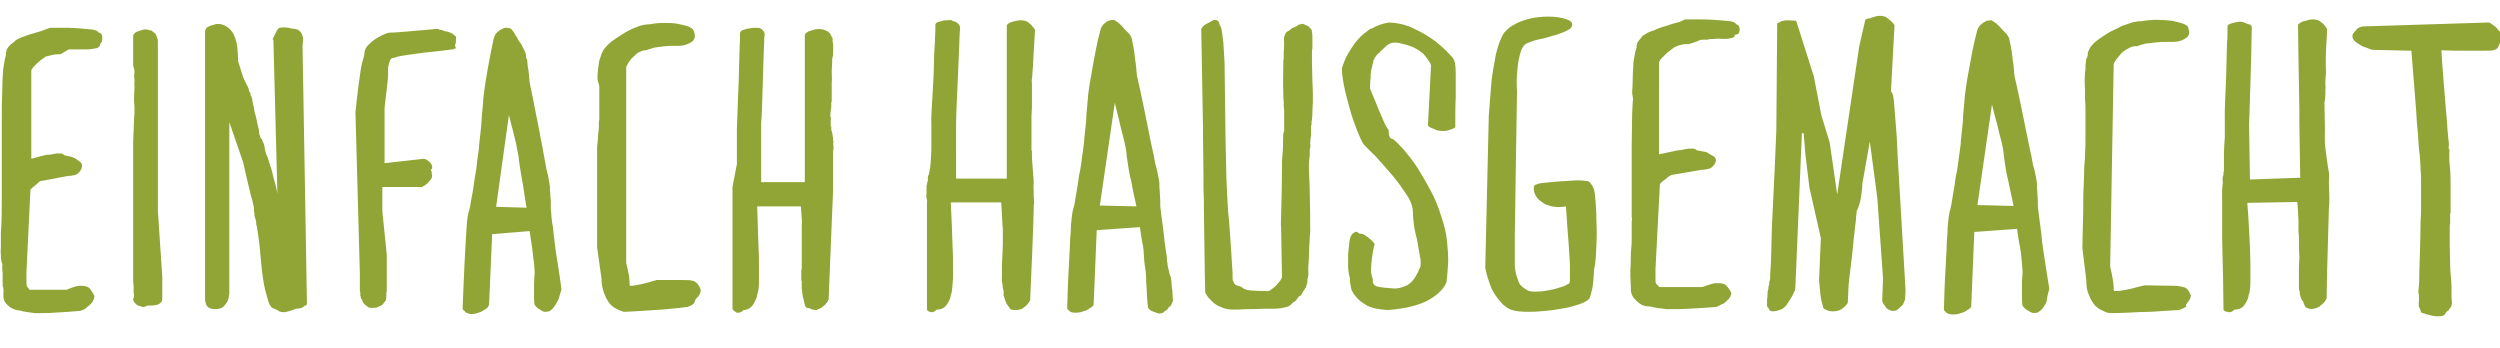 <?xml version="1.0" encoding="utf-8"?>
<!-- Generator: Adobe Illustrator 28.7.0, SVG Export Plug-In . SVG Version: 9.03 Build 54978)  -->
<!DOCTYPE svg PUBLIC "-//W3C//DTD SVG 1.1//EN" "http://www.w3.org/Graphics/SVG/1.1/DTD/svg11.dtd">
<svg version="1.1" id="Ebene_1" xmlns:x="http://ns.adobe.com/Extensibility/1.0/" xmlns:i="http://ns.adobe.com/AdobeIllustrator/10.0/" xmlns:graph="http://ns.adobe.com/Graphs/1.0/"
	 xmlns="http://www.w3.org/2000/svg" xmlns:xlink="http://www.w3.org/1999/xlink" x="0px" y="0px" width="566.9px" height="79px"
	 viewBox="0 0 566.9 79" style="enable-background:new 0 0 566.9 79;" xml:space="preserve">
<g>
	<g>
		<g>
			<path style="fill:#90A535;" d="M23,9.6c0.2-0.3,0.2-0.6,0.2-0.9s0-0.7-0.2-0.9c-0.2-0.3-0.3-0.4-0.6-0.4c-0.2-0.4-0.9-0.6-1.5-0.7
				c-1-0.1-2.1-0.2-3.3-0.3c-1.2-0.1-2.4-0.1-3.6-0.1h-2.4c-0.1,0-0.1,0-0.2,0C11,6.4,10.3,6.7,9.5,7L7.1,7.7
				C6.3,7.9,5.5,8.3,4.8,8.5C4.2,8.8,3.6,9,3.3,9.4C3,9.6,2.6,10,2.3,10.2c-0.3,0.3-0.6,0.7-0.8,1.1c-0.1,0.4-0.2,0.9-0.2,1.4
				c-0.2,0.6-0.4,1.7-0.6,3.2c-0.1,1.5-0.2,3.2-0.2,5c-0.1,2-0.1,4.1-0.1,6.4v1v1v1.4v4.7V45c0,2.5,0,5.2-0.2,7.7c0,0.6,0,1.1,0,1.7
				s0,1,0,1.5c0,0.7-0.1,1.2,0,1.9c0,0.4,0,0.9,0.1,1.2c0,0.3,0.1,0.6,0.2,0.8c0.1,0.3,0,0.8,0,1.1s0.1,0.7,0.1,1c0,0.7,0,1.3,0,2
				c0,0.3,0,0.6,0,0.9c0.1,0.3,0.2,0.6,0.2,0.9c0,1-0.2,2.1,0.4,2.9C1.5,69,2,69.5,2.5,69.8c0.6,0.3,1.2,0.6,2,0.6
				c0.8,0.3,1.9,0.4,3.4,0.6c0.6,0,1,0,1.5,0c1,0,2,0,3-0.1c1.8-0.1,3.6-0.2,5.7-0.4h0.1c0.6-0.2,1.1-0.4,1.5-0.8
				c0.4-0.3,0.8-0.7,1.1-1c0.3-0.4,0.6-1,0.6-1.5c0-0.1,0-0.1,0-0.1c-0.6-1.2-1.1-1.9-1.7-2.1s-1.1-0.2-1.7-0.2
				c-0.3,0-0.7,0.1-1,0.2s-0.6,0.2-0.9,0.3c-0.3,0.1-0.7,0.3-1,0.4H6.7c-0.4-0.6-0.6-0.7-0.6-0.8c0,0-0.1-0.2-0.1-0.9v-2.3L6.9,43
				c0.3-0.3,0.7-0.7,1-0.9c0.3-0.2,0.7-0.6,0.9-0.8S9.3,41,9.6,41l5.8-1.1c0.6,0,1.1-0.1,1.5-0.2c0.4-0.1,0.8-0.3,1.1-0.7
				c0.3-0.3,0.6-0.9,0.6-1.4c0-0.4-0.2-0.8-0.7-1.1c-0.3-0.2-0.8-0.6-1.1-0.7c-0.4-0.2-0.9-0.3-1.3-0.4c-0.4-0.1-0.7-0.1-0.9-0.2
				c-0.3-0.3-0.6-0.4-0.9-0.4c-0.2,0-0.6,0-0.9,0c-0.3,0.1-0.7,0.1-1.1,0.2c-0.3,0.1-0.8,0.1-1.2,0.1L7.1,36V15.9
				c0.2-0.3,0.4-0.7,0.7-0.9c0.2-0.3,0.6-0.6,0.9-0.9c0.3-0.3,0.8-0.7,1.2-0.9c0,0,0,0,0.1-0.1c0.2-0.2,0.6-0.4,0.9-0.4l1.2-0.3
				c0.6-0.1,1-0.1,1.5-0.1c0.1,0,0.1,0,0.1,0l1.9-1.1h3.9c0.6,0,1,0,1.4-0.1s0.8-0.1,1.1-0.2c0.3-0.1,0.6-0.4,0.7-0.7
				C22.7,9.9,22.8,9.8,23,9.6 M36.8,67.8v-5l-1-15c0-0.7,0-1.4,0-2.2V40v-7.6V24v-7.6v-5.5V9.4c0-0.4,0-0.4-0.2-0.9
				c-0.2-0.6-0.3-0.9-0.8-1.2c-0.2-0.1-0.3-0.4-0.6-0.4c-0.3-0.1-0.6-0.1-0.9-0.2s-0.8,0-1.1,0.1C32,6.9,31.6,7,31.3,7.1
				c-0.4,0.1-0.7,0.3-1,0.7c0,0.1-0.1,0.1-0.1,0.2v6.3c0,0.2,0,0.3,0,0.6c0.1,0.4,0.3,0.8,0.3,1.3c0,0.3-0.1,0.7-0.1,1.1
				c0.1,0.6,0.1,0.8,0.1,1.3c-0.1,0.4,0,0.9,0,1.3c-0.1,1-0.1,2-0.1,3.1c0,0.4,0.1,1,0.1,1.4c0,0.8,0,1.7-0.1,2.4c0,1-0.1,2-0.1,2.9
				s-0.1,1.7-0.1,2.2c0,0.6,0,1,0,1.1v3.2v7.6V53v7.9v2.2c0,0.2,0,0.6,0,0.8c0,0.3,0.1,0.6,0.1,0.9c0,0.4,0,0.8,0,1.1
				c0,0.1,0,0.2,0,0.4c0,0.2,0.1,0.4,0.1,0.8c0,0.3-0.1,0.4-0.2,0.7c-0.1,0.4,0.4,1,0.8,1.3c0.3,0.2,0.6,0.3,1,0.4
				c0.1,0,0.2,0.1,0.4,0.1c0.3,0,0.7-0.1,1-0.3c0.6,0,1.2,0,1.9-0.1C36.6,68.9,36.8,68.2,36.8,67.8 M69.6,68.7l-1-58.5
				c0.1-0.6,0.2-1.1,0.1-1.7c-0.1-0.4-0.2-0.9-0.6-1.3c-0.3-0.4-0.9-0.7-1.8-0.7c-1.5-0.4-2.2-0.3-2.9-0.2c-0.3,0.1-0.4,0.3-0.6,0.6
				l-1,2C62,9,62,9,62,9.2l0.9,34.7c-0.1-0.6-0.2-1-0.3-1.5c-0.3-1.2-0.7-2.4-0.9-3.5c-0.1-0.2-0.1-0.4-0.2-0.7c0-0.1,0-0.2-0.1-0.3
				l-0.1-0.1c0-0.1,0-0.1,0-0.2c0-0.1-0.1-0.2-0.1-0.3c-0.1-0.2-0.1-0.4-0.2-0.6c0-0.1-0.1-0.3-0.1-0.4c-0.1-0.2-0.1-0.3-0.2-0.6
				c-0.1-0.2-0.2-0.4-0.3-0.7c-0.1-0.2-0.1-0.3-0.2-0.6c-0.1-0.3-0.2-0.7-0.2-1.1c-0.1-0.3-0.1-0.7-0.3-0.9c0-0.1,0-0.2-0.1-0.2
				c0-0.1-0.1-0.1-0.1-0.2c0-0.1,0-0.1,0-0.2s-0.1-0.1-0.1-0.2C59,31.3,59,31.1,59,30.9c0-0.1-0.1-0.3-0.2-0.4
				c0-0.2-0.1-0.6-0.1-0.9c0-0.2,0-0.3-0.1-0.6c-0.1-0.2-0.1-0.6-0.2-0.8c-0.2-0.9-0.3-1.7-0.6-2.5c-0.1-0.4-0.2-0.9-0.2-1.2
				c-0.1-0.4-0.2-0.8-0.3-1.2c0-0.2-0.1-0.4-0.1-0.7c0-0.1,0-0.2-0.1-0.4c0-0.1,0-0.2-0.1-0.3c0-0.1,0-0.1-0.1-0.2s-0.1-0.2-0.1-0.3
				v-0.1v-0.1c0-0.1,0-0.1-0.1-0.2s-0.2-0.2-0.2-0.4c0-0.1-0.1-0.1-0.1-0.2s0-0.1,0-0.2s0-0.2-0.1-0.3c-0.4-0.8-0.9-1.7-1.2-2.5
				L54,13.9c0-1.1-0.1-2.2-0.2-3.2c-0.1-0.9-0.3-1.7-0.6-2.4c-0.3-0.9-0.8-1.4-1.2-1.8c-0.3-0.3-0.8-0.6-1.2-0.8
				c-0.8-0.3-1.5-0.4-2.3-0.1c-0.3,0.1-0.7,0.2-1,0.3c-0.3,0.2-0.6,0.3-0.8,0.6c-0.1,0.3-0.2,0.4-0.2,0.6v60.7
				c0,0.4,0.1,0.9,0.2,1.1c0.1,0.3,0.3,0.7,0.7,0.9s0.8,0.3,1.4,0.3c0.9,0,1.4-0.2,1.9-0.6c0.3-0.3,0.7-0.8,0.9-1.2
				c0.2-0.4,0.3-1,0.4-1.7V27.7l3.2,9.3c0.1,0.7,0.3,1.2,0.4,1.9c0.3,1.4,0.7,2.8,1,4.2c0.2,0.8,0.3,1.5,0.6,2.2
				c0.1,0.3,0.1,0.7,0.2,1c0.1,0.3,0.2,0.7,0.2,1c0,0.2,0,0.4,0,0.7c0,0.1,0.1,0.2,0.1,0.4c0,0.1,0,0.2,0,0.3c0,0.4,0.2,0.8,0.3,1.2
				c0.1,0.2,0.1,0.6,0.1,0.8c0,0.3,0.1,0.6,0.2,0.8c0,0.2,0,0.6,0.1,0.8c0.1,0.4,0.1,1,0.2,1.4c0.1,0.6,0.1,1,0.2,1.5
				c0.1,0.7,0.1,1.3,0.2,2v0.1c0.2,2.3,0.4,4.4,0.7,6.2c0.2,1.5,0.6,3,1,4.3c0.2,0.9,0.7,2.1,1.5,2.2c0.4,0.2,0.9,0.4,1.1,0.6
				c0.3,0.1,0.7,0.2,1,0.2c0.3,0,0.7-0.1,1.1-0.2s1-0.3,1.8-0.6c0.9,0,1.5-0.2,1.9-0.7C69.5,69.4,69.6,69,69.6,68.7 M103.3,9.9
				c0.1-0.3,0.1-0.7,0.1-1V8.6c0-0.1,0-0.2,0-0.3C103.3,8.2,103.1,8,103,8c-0.1-0.1-0.3-0.3-0.4-0.4c-0.1,0-0.2,0-0.3-0.1
				c-0.2-0.1-0.4-0.2-0.7-0.3c-0.2,0-0.4-0.1-0.7-0.1c-0.1-0.1-0.3-0.1-0.4-0.2c-0.1,0-0.2,0-0.3-0.1c-0.2,0-0.4-0.1-0.7-0.1
				c0.1,0,0-0.1,0-0.1h-0.1c-0.3-0.1-0.6,0-0.9,0s-0.7,0.1-1,0.1C96.4,6.8,95.3,6.9,94,7c-1.2,0.1-2.4,0.2-3.5,0.3
				c-1.5,0.1-2,0.1-2,0.1c-0.3,0-0.8,0.1-1.4,0.4c-0.7,0.2-1.3,0.7-1.9,1c-0.7,0.4-1.2,1-1.8,1.5c-0.6,0.7-0.8,1.3-0.8,2.2
				c-0.2,0.8-0.6,1.9-0.8,3.3c-0.2,1.4-0.4,2.9-0.6,4.3c-0.2,1.7-0.4,3.4-0.6,5.4l1,36.5v3.3c0,0.2,0,0.4,0,0.7
				c0,0.1,0.1,0.2,0.1,0.3s0,0.2,0,0.4v0.1c0,0.1,0,0.2,0,0.2c0,0.1,0.1,0.2,0.1,0.3c0,0.1,0,0.2,0.1,0.4c0.1,0.1,0.1,0.2,0.2,0.3
				c0.1,0.1,0.1,0.3,0.1,0.4c0.1,0.1,0.2,0.2,0.2,0.3c0.1,0.1,0.2,0.3,0.3,0.3c0,0.1,0,0,0.1,0.1c0,0,0,0.1,0.1,0.1
				c0.1,0.1,0.1,0.1,0.2,0.1c0.1,0.1,0.2,0.2,0.3,0.3c0,0,0,0.1,0.1,0.1c0,0,0.1,0,0.2,0s0.1,0.1,0.2,0.1c0.2,0,0.4,0,0.7,0
				c0.4,0,0.8,0,1.1-0.2c0.2-0.1,0.4-0.2,0.7-0.3c0.1-0.1,0.3-0.2,0.4-0.3c0,0,0.1,0,0.1-0.1s0.1-0.1,0.1-0.2
				c0.1-0.2,0.2-0.2,0.3-0.3c0.1-0.1,0.2-0.3,0.2-0.4c0.1-0.3,0.1-0.6,0.1-0.9c0-0.2,0-0.4,0-0.7c0-0.1,0.1-0.3,0.1-0.4
				c0-0.2,0-0.4,0-0.8v-1.9c0-1.3,0-2.5,0-3.9c0-0.6,0-1.1,0-1.7l-1-9.7v-5.6h8.9h0.1c0.4-0.2,1-0.6,1.3-0.9c0.3-0.3,0.6-0.7,0.8-1
				c0.1-0.2,0.2-0.4,0.2-0.7c0-0.1-0.1-0.2-0.1-0.3s0-0.3,0-0.4c0-0.2-0.2-0.4-0.2-0.7c0.3,0,0.3-0.2,0.3-0.6
				c-0.1-0.8-0.9-1.4-1.5-1.7c-0.1,0-0.3-0.1-0.4-0.1l-8.9,1V24.5c0.1-1.3,0.3-2.4,0.4-3.5c0.1-1,0.2-1.9,0.3-2.6
				C88,17.5,88,17,88,16.7s0-0.6,0-1s0.1-0.9,0.2-1.3c0.1-0.3,0.2-0.7,0.4-1c0.2-0.2,0.4-0.3,0.9-0.3c0.1,0,0.2,0,0.2-0.1
				c0,0,0.1-0.1,0.7-0.2c0.4-0.1,1-0.2,1.7-0.3s1.3-0.2,2.1-0.3c0.8-0.1,1.5-0.2,2.3-0.3c1.9-0.2,3.9-0.4,6.1-0.7
				c0.2,0,0.4-0.1,0.8-0.3C103.1,10.4,103.2,10.1,103.3,9.9 M119.4,47.1l-6.9-0.2l2.9-20.8c0.3,1.2,0.6,2.4,0.9,3.5
				c0.3,1.3,0.7,2.6,0.9,3.9c0.3,1.5,0.4,2,0.4,2.1s0,0.4,0.3,2.3c0.2,1.2,0.4,2.6,0.7,4.1C118.8,43.5,119.1,45.2,119.4,47.1
				 M127.3,65.7c0-0.1,0-0.1,0-0.2c-0.4-3.2-0.9-6.1-1.3-8.7c-0.1-1.1-0.3-2.2-0.4-3.3s-0.2-2.1-0.4-3c-0.1-0.9-0.2-1.7-0.2-2.2
				c-0.1-0.6-0.1-1-0.1-1.1c0-0.2,0-0.6,0-1.1c0-0.6,0-1-0.1-1.5c0-0.6,0-1-0.1-1.4c0-0.4,0-0.7,0-0.9c0,0,0-0.1-0.2-1.2
				c-0.1-0.8-0.3-1.7-0.6-2.8l-0.7-3.8c-0.2-1.4-0.6-2.9-0.8-4.3c-0.7-3.4-1.4-7.3-2.3-11.5c-0.1-1.3-0.2-2.5-0.4-3.5
				c0-0.3-0.1-0.6-0.1-0.9c0-0.2,0-0.6-0.1-0.9c-0.1-0.2-0.2-0.2-0.2-0.4c0-0.3,0-0.6-0.1-0.8c0-0.2-0.1-0.3-0.2-0.6
				s-0.2-0.3-0.3-0.6c-0.1-0.2-0.2-0.3-0.3-0.6c0-0.1-0.1-0.1-0.1-0.2c0-0.1-0.1-0.1-0.1-0.2c-0.3-0.4-0.7-0.9-0.9-1.4
				c0-0.1,0-0.2-0.1-0.2l-0.1-0.1L117,8.2c-0.1-0.1-0.1-0.3-0.2-0.4c-0.2-0.4-0.4-0.7-0.7-1c-0.1-0.2-0.3-0.4-0.6-0.4
				c-0.3-0.1-0.6-0.1-0.9-0.1s-0.6,0.2-0.8,0.3c-0.3,0.1-0.6,0.3-0.9,0.6c-0.3,0.2-0.6,0.6-0.7,0.9c-0.2,0.3-0.4,1.2-0.7,2.8
				c-0.3,1.4-0.6,3.1-0.9,4.7c-0.3,1.8-0.6,3.4-0.8,5s-0.3,2.6-0.3,3.2l-0.2,2.1c-0.1,0.9-0.1,1.8-0.2,2.8s-0.2,1.9-0.3,2.8
				c-0.1,0.9-0.2,1.7-0.2,2.2c-0.1,0.6-0.2,1.4-0.4,2.8c-0.1,1.3-0.3,2.6-0.6,4.2c-0.2,1.5-0.4,3-0.7,4.3c-0.2,1.4-0.4,2.5-0.7,3.3
				c-0.1,0.4-0.2,1.1-0.3,2c-0.1,0.8-0.1,1.8-0.2,2.9s-0.1,2.3-0.2,3.5s-0.1,2.5-0.2,3.8c-0.1,2.9-0.3,6.1-0.4,9.5
				c0,0.1,0,0.2,0.1,0.2c0.2,0.2,0.4,0.4,0.7,0.7c0.2,0.1,0.6,0.2,0.9,0.3c0.1,0,0.2,0,0.4,0c0.3,0,0.6,0,0.9-0.1
				c0.4-0.1,0.9-0.3,1.2-0.4c0.3-0.2,0.7-0.4,1-0.6s0.6-0.4,0.7-0.8c0-0.1,0.1-0.1,0.1-0.2l0.7-16l8.5-0.7c0.2,1.4,0.4,2.8,0.6,4
				c0.1,1.1,0.3,2.3,0.4,3.4c0.1,1.1,0.2,2,0.1,2.6c0,0.7-0.1,1.3-0.1,2.1v2.2c0,0.8,0,1.7,0.1,2.4V69c0.2,0.4,0.6,0.8,0.9,1
				s0.7,0.4,1,0.6c0.4,0.2,0.9,0.1,1.4,0c0.4-0.2,0.9-0.6,1.2-1.1c0.3-0.4,0.6-1,0.9-1.5C126.8,67.2,127.1,66.5,127.3,65.7
				 M158.3,67.3c0.3-0.4,0.6-1,0.6-1.5v-0.1c-0.4-1.1-1-1.8-1.7-2c-0.6-0.2-1.4-0.2-2.4-0.2H149h-0.1c-1.3,0.4-2.4,0.7-3.3,0.9
				s-1.5,0.3-2.2,0.4c-0.1,0-0.2,0-0.3,0c-0.2,0-0.3,0-0.3,0c0-0.6-0.1-1.1-0.1-1.7c0-0.6-0.2-1.1-0.3-1.7c-0.1-0.6-0.3-1.2-0.4-1.8
				V15.2c0.3-0.7,0.7-1.3,1.2-1.9c0.4-0.4,0.9-0.9,1.4-1.3c0.6-0.3,1.1-0.6,1.8-0.6h0.1c0.4-0.2,1.1-0.3,1.8-0.6
				c0.8-0.1,1.5-0.2,2.3-0.3s1.4-0.1,2.1-0.1h1.2c1,0,2-0.3,2.8-0.8c0.7-0.4,1.2-1.2,0.6-2.6c-0.1-0.4-0.7-0.8-1.2-1
				c-0.7-0.2-1.4-0.4-2.4-0.6c-1.1-0.2-2.1-0.2-3.2-0.2c-1.1,0-2.2,0.1-3.1,0.3c-1,0-2.1,0.2-3.2,0.7c-1.1,0.4-2.2,1-3.3,1.7
				s-2,1.3-2.8,2c-0.8,0.8-1.3,1.4-1.5,1.9c-0.3,0.6-0.4,1.2-0.7,1.9c-0.1,0.7-0.2,1.4-0.3,2c0,0.4-0.1,1-0.1,1.4c0,0.2,0,0.4,0,0.7
				s0,0.3,0.1,0.6v0.1c0.1,0.2,0.1,0.3,0.2,0.6c0,0.2,0.1,0.3,0.1,0.6s0,0.4,0,0.7v2.1v2.9c0,0.4,0,0.8,0,1.1c0,0.2,0,0.4,0,0.6
				s-0.1,0.3-0.1,0.6s0,0.6,0,0.8c0,0.4,0,1-0.1,1.4c0,0.4-0.1,0.8-0.1,1.2c0,0.9-0.2,1.7-0.2,2.5c0,0.4,0,0.9,0,1.3v3.3
				c0,1.3,0,2.5,0,3.9c0,1.3,0,2.6,0,4c0,1.2,0,2.5,0,3.8v3.2c0,0.8,0,1.4,0,2.2v0.8l1,7.1c0,1.2,0.2,2.3,0.6,3.3
				c0.3,0.9,0.8,1.8,1.4,2.5c0.7,0.8,1.8,1.3,3,1.7c0,0,0,0,0.1,0c1,0,2.2-0.1,3.9-0.2c1.5-0.1,3.2-0.2,4.7-0.3
				c1.8-0.2,3.8-0.3,5.7-0.6h0.1c0.6-0.2,1-0.4,1.5-0.8C157.6,67.9,157.9,67.6,158.3,67.3 M189,32.2c0-0.2-0.1-0.4-0.1-0.7
				c0-0.1,0-0.2,0-0.3c0-0.1-0.1-0.2-0.1-0.3s0-0.3,0-0.4s-0.1-0.1-0.1-0.2s0-0.1,0-0.2s0-0.2-0.1-0.3c0-0.1-0.1-0.3-0.1-0.4
				s0-0.2,0-0.3s0-0.2,0-0.3s-0.1-0.1-0.1-0.1v-0.1c0-0.1,0-0.1,0-0.2c-0.1-0.4,0-1,0-1.4c0-0.1,0-0.3,0-0.4s-0.1-0.1-0.1-0.2
				c0-0.4,0-1,0.1-1.5c0.1-0.3,0.1-0.7,0.1-1v-0.4c0-0.1,0-0.2,0-0.3s0.1-0.1,0.1-0.2c0-0.2,0-0.4,0-0.6c0-0.4,0-1,0-1.4
				c0-0.6,0-1,0-1.5c0-0.2,0-0.4,0-0.8c0.1-0.9,0-1.7,0-2.5c0-0.7,0.1-1.4,0.1-2.1c0-0.4,0-0.9,0.1-1.2c0-0.1,0.1-0.1,0.1-0.2
				c0-0.1,0-0.1,0-0.2c0-0.1,0-0.2,0-0.3c0-0.8,0.1-1.5,0-2.4c0-0.1-0.1-0.2-0.1-0.3V8.7c0-0.1,0-0.1-0.1-0.2s-0.2-0.3-0.2-0.4
				c0-0.1-0.1-0.1-0.1-0.1c-0.1-0.1-0.1-0.2-0.1-0.3c-0.1-0.2-0.3-0.3-0.4-0.4c-0.2-0.2-0.4-0.3-0.7-0.4c-0.8-0.4-2-0.4-2.8-0.1
				c-0.3,0.1-0.7,0.2-1,0.3c-0.3,0.2-0.6,0.3-0.8,0.6c-0.1,0.1-0.1,0.2-0.1,0.3v33.3h-9.9V29.2c0-0.2,0-0.4,0-0.7
				c0-0.6,0-1.2,0.1-1.8c0-0.9,0.1-1.8,0.1-2.5c0-1,0.1-2.1,0.1-3.1c0-1.1,0.1-2.2,0.1-3.3c0-1.1,0.1-2.2,0.1-3.3c0-1,0.1-2,0.1-3
				c0-0.8,0.1-1.5,0.1-2.3c0-0.4,0-0.9,0.1-1.3c0-0.1,0-0.1,0-0.2c0-0.4-0.3-0.7-0.6-1c-0.2-0.2-0.6-0.4-0.9-0.4c-0.3,0-0.7,0-1,0
				c-0.4,0-1,0.2-1.4,0.2c-0.3,0.1-0.7,0.2-1,0.3c-0.4,0.1-0.7,0.4-0.7,0.9c0,0.1,0,0.6,0,1.2s-0.1,1.5-0.1,2.5s-0.1,2.2-0.1,3.4
				l-0.1,3.9c-0.1,3.1-0.3,6.5-0.4,10.4v8.1l-1,5.2V70c0,0.1,0,0.1,0.1,0.2c0.2,0.3,0.4,0.4,0.7,0.6s0.3,0.1,0.6,0.1
				s0.8-0.2,1.1-0.6c1,0,1.8-0.6,2.3-1.4c0.4-0.8,0.8-1.5,0.8-2.1c0.1-0.2,0.2-0.6,0.3-1.2c0.1-0.7,0.1-1.5,0.1-2.5s0-2.1,0-3.3
				s0-2.4-0.1-3.6c-0.1-2.8-0.2-6-0.3-9.4h9.9c0,0,0.1,1.3,0.1,1.4c0,0.4,0.1,1,0.1,1.4c0.1,0.6,0,1.1,0,1.7c0,0.4,0,0.9,0,1.4v1.7
				c0,0.6,0,1,0,1.4c0,1.2,0,2.5,0,3.8c0,0.3,0,0.8,0,1.1c0,0.1,0,0.2,0,0.3s-0.1,0.2-0.1,0.3c0,0.4,0,0.8,0,1.2v0.7
				c0,0.1,0,0.2,0,0.3v0.1l0.1,0.1c0,0.2,0,0.3,0,0.6s0,0.3,0,0.4v0.7c0,0.2,0.1,0.4,0.1,0.7c0,0.2,0,0.4,0.1,0.7c0,0.1,0,0.2,0,0.3
				c0,0.1,0,0.2,0.1,0.3c0.1,0.4,0.2,0.9,0.3,1.3c0,0.2,0.1,0.4,0.2,0.7s0.2,0.3,0.4,0.4s0.3,0.1,0.6,0.1c0.1,0,0.2,0.1,0.3,0.2
				c0.1,0,0.2,0,0.3,0.1c0.1,0,0.2,0,0.3,0s0.1,0,0.2,0.1c0.1,0,0.3,0,0.4,0s0.2,0,0.2-0.1c0.2-0.1,0.4-0.2,0.8-0.3
				c0.3-0.2,0.7-0.6,1-0.8c0.3-0.3,0.6-0.7,0.8-1.2v-0.1l1-24.6v-2.6v-2.8c0-1,0-2,0-2.9c0-0.3,0-0.8,0.1-1.1c0-0.1,0-0.3,0-0.6
				c0-0.2,0-0.4-0.1-0.6C189,32.5,189,32.4,189,32.2"/>
		</g>
	</g>
</g>
<g>
	<g>
		<g>
			<path style="fill:#90A535;" d="M234.3,13.7c0.1-2.3,0.3-4.6,0.4-6.9l0,0c-0.2-0.4-0.6-0.8-0.8-1.1c-0.3-0.3-0.7-0.6-1-0.8
				c-0.4-0.2-0.9-0.3-1.4-0.3c-0.6,0-1,0.1-1.4,0.2s-0.8,0.2-1,0.3c-0.3,0.2-0.6,0.3-0.8,0.6c0,0,0,0,0,0.1v34.7h-11.5V27.9l0,0
				c0-1.1,0.1-2.3,0.1-3.4c0.1-2.2,0.2-4.5,0.3-6.7c0.1-2.3,0.2-4.7,0.3-7.1c0-0.9,0.1-1.9,0.1-2.8c0-0.7,0.3-2-0.2-2.4
				c-0.2-0.2-0.4-0.4-0.8-0.6c-0.1-0.1-0.3,0-0.4-0.1c-0.2,0-0.2-0.1-0.4-0.2c-0.3-0.1-0.8,0-1.1,0s-0.7,0-0.9,0.1
				c-0.4,0.1-0.8,0.2-1.1,0.3c-0.4,0.1-0.6,0.4-0.6,0.7c0,0.1,0,0.4,0,1.2S212,8.4,212,9.5c-0.1,1.1-0.1,2.2-0.2,3.5v0.8
				c0,1.1-0.1,2.2-0.1,3.3c-0.1,1.9-0.2,3.8-0.3,5.5c-0.1,1.9-0.3,4-0.2,5.8c0,0.2,0,0.4,0,0.7c0,0.6,0,1,0,1.5v1.5
				c0,0.7,0,1.3,0,1.9c-0.1,1.4-0.1,2.9-0.3,4.2c0,0.1-0.1,0.2-0.1,0.4c0,0.1,0,0.2,0,0.2c0,0.1-0.1,0.1-0.1,0.2
				c0,0.2,0,0.4-0.1,0.6c-0.1,0.2-0.2,0.4-0.2,0.8c0,0.1,0,0.3,0,0.4s0,0.2,0,0.3s-0.1,0-0.1,0.1c-0.1,0.1,0,0.3-0.1,0.6
				c0,0.1-0.1,0.2-0.1,0.3c0,0.6,0,1.1,0,1.7c0,0.3-0.1,0.8,0,1.1c0.1,0.4,0.2,0.7,0.1,1.1c0,0.3,0,0.6,0,0.9V49v4.2v8.6v6.6v1.8
				c0,0,0,0,0,0.1c0.2,0.2,0.4,0.4,0.7,0.4c0.1,0.1,0.3,0.1,0.4,0.1c0.3,0,0.7-0.2,1.1-0.6c1.1,0,1.9-0.4,2.4-1.3
				c0.6-0.9,0.8-1.5,0.8-2.1c0.1-0.1,0.2-0.3,0.3-1.2c0.1-0.7,0.1-1.5,0.2-2.5c0-1,0-2.2,0-3.4s0-2.5-0.1-3.8
				c-0.1-3.1-0.2-6.5-0.4-10H227c0.1,0,0.3,5.5,0.4,6.1c0,0.3,0,0.7,0,1v2.5c0,0.9-0.1,1.5-0.1,2.4c0,0.8-0.1,1.4-0.1,2.2v2.2
				c0,0.7-0.1,1.4,0.1,2.1c0.1,0.2,0,0.6,0.1,0.8c0,0.3,0.2,0.7,0.2,1c0,0.2-0.1,0.6,0,0.8c0.1,0.3,0.2,0.7,0.3,1
				c0.2,0.6,0.4,1,0.8,1.5c0.1,0.2,0.3,0.4,0.4,0.6c0.3,0.2,0.9,0.2,1.3,0.2c0.4,0,1-0.1,1.4-0.3c0.3-0.2,0.8-0.6,1-0.8
				c0.3-0.3,0.6-0.7,0.8-1.1l0,0c0-0.9,0.1-1.8,0.1-2.6c0.1-2.2,0.2-4.5,0.3-6.7c0.1-2.6,0.2-5.3,0.3-7.9c0-1.2,0.1-2.3,0.1-3.5
				c0-0.4,0-1,0.1-1.4c0-0.7-0.1-1.2-0.1-1.8c0-0.3,0-0.8,0-1.1c-0.1-0.6,0-1.2,0-1.9c-0.1-1.3-0.2-2.6-0.3-4
				c-0.1-0.9-0.1-1.7-0.1-2.5c0-0.1,0-0.3,0-0.4c0-0.1-0.1-0.1-0.1-0.2c0-0.1,0-0.3,0-0.4c0-0.6,0-1.1,0-1.7c0-2,0-3.9,0-5.7
				c0-0.7,0.1-1.3,0.1-1.9c0-0.7,0-1.2,0-1.9v-2.2V19c0-0.4-0.1-0.8,0-1.1c0.1-0.4,0.1-0.9,0.1-1.2
				C234.2,15.4,234.3,14.6,234.3,13.7 M257.7,46.8l-8.3-0.2l3.4-23.3c0.4,1.9,0.9,3.5,1.2,5c0.3,1.3,0.7,2.6,1,4
				c0.3,1.2,0.4,2,0.4,2.2s0.1,1,0.3,2.3s0.4,2.8,0.8,4.2C256.8,42.7,257.2,44.7,257.7,46.8 M265.9,66.9c0-0.7-0.1-1.3-0.2-2
				c0-0.7-0.1-1.3-0.2-2c-0.1-0.3-0.2-0.4-0.3-0.8c0-0.2-0.1-0.3-0.1-0.6c0-0.1-0.1-0.1-0.1-0.2c0-0.1,0-0.2,0-0.2
				c-0.1-0.3-0.2-0.6-0.2-0.8c-0.1-0.2,0-0.6-0.1-0.8s-0.1-1-0.1-1.2c-0.1-0.7-0.2-1.2-0.3-1.9c-0.2-1.2-0.3-2.3-0.4-3.4
				c-0.1-1.1-0.3-2.1-0.4-3.1c-0.1-0.9-0.2-1.7-0.3-2.3c-0.1-0.8-0.1-1-0.1-1.1c0-0.2,0-0.6,0-1.1c0-0.6-0.1-1.1-0.1-1.7
				c0-0.6-0.1-1.1-0.1-1.4c0-0.6,0-0.8,0-0.9c0,0,0-0.1-0.2-1.2c-0.2-0.8-0.3-1.8-0.7-2.9c-0.2-1.2-0.4-2.4-0.8-4
				c-0.3-1.3-0.6-2.9-0.9-4.4c-0.7-3.5-1.5-7.5-2.5-11.8c-0.1-1.3-0.2-2.5-0.4-3.6c-0.1-1-0.2-2-0.4-2.9s-0.3-1.7-0.4-2
				c-0.2-0.4-0.4-0.9-0.9-1.3s-0.9-0.9-1.3-1.4c-0.6-0.6-1.1-1-1.8-1.4c0,0,0,0-0.1,0c-0.4,0-0.8,0.1-1.1,0.2s-0.6,0.3-0.9,0.6
				c-0.3,0.2-0.6,0.6-0.7,0.8c-0.2,0.3-0.4,1.3-0.8,2.8c-0.3,1.5-0.7,3.2-1,5s-0.6,3.4-0.9,5.1c-0.2,1.5-0.4,2.6-0.4,3.3
				c-0.1,0.6-0.1,1.3-0.2,2.2c-0.1,0.9-0.2,1.9-0.2,2.9c-0.1,1-0.2,2-0.3,2.9s-0.2,1.7-0.2,2.2c-0.1,0.6-0.2,1.5-0.4,2.9
				c-0.2,1.3-0.3,2.8-0.7,4.3c-0.2,1.4-0.4,3-0.7,4.5c-0.2,1.4-0.4,2.6-0.7,3.4c-0.1,0.4-0.2,1.1-0.3,2s-0.2,1.9-0.2,3
				c-0.1,1.1-0.2,2.4-0.2,3.6c-0.1,1.3-0.1,2.6-0.2,3.9c-0.2,3-0.3,6.3-0.4,9.8c0,0,0,0,0,0.1c0.2,0.2,0.4,0.4,0.7,0.7
				c0.2,0.1,0.6,0.2,0.9,0.2c0.1,0,0.2,0,0.4,0c0.3,0,0.6,0,1-0.1s0.9-0.3,1.3-0.4c0.3-0.2,0.7-0.4,1-0.6s0.6-0.4,0.7-0.7
				c0,0,0,0,0-0.1l0.7-16.8l9.8-0.7c0.2,1.5,0.4,3,0.7,4.3c0.2,1.1,0.2,3.2,0.4,4.4c0.2,1.2,0.3,2.1,0.3,2.8s0,1.3,0.1,2.1l0.1,2.2
				c0.1,0.8,0.1,1.7,0.2,2.4l0,0c0.2,0.3,0.4,0.6,0.8,0.8c0.4,0.2,1.1,0.4,1.7,0.6c0.7,0,1.1-0.2,1.4-0.6c0.1-0.1,0.2-0.1,0.4-0.2
				c0.1-0.1,0.2-0.2,0.2-0.3c0.1-0.1,0.2-0.3,0.3-0.4c0.1-0.1,0.3-0.1,0.4-0.3c0.1-0.1,0.1-0.2,0.2-0.4c0.1-0.3,0.3-0.6,0.3-0.8
				C265.9,67.5,265.9,67.3,265.9,66.9 M297.6,10.8c0-0.1,0-0.2,0-0.4c0-0.7,0-1.3,0-2c0-0.3,0-0.7-0.1-1c0-0.2,0-0.4-0.1-0.7
				c-0.1-0.1-0.2-0.2-0.3-0.3c0,0,0-0.1-0.1-0.1c0,0,0-0.1-0.1-0.1c-0.1-0.2-0.3-0.3-0.6-0.4c-0.2-0.1-0.7-0.4-1-0.4
				c-0.1,0-0.2,0.1-0.3,0.1c-0.1,0-0.2,0-0.2,0c-0.1,0-0.1,0.1-0.1,0.1c-0.1,0-0.2,0-0.2,0c-0.1,0-0.2,0.2-0.3,0.2
				c-0.1,0.1-0.2,0.1-0.3,0.2c-0.2,0.1-0.4,0.2-0.7,0.3c-0.3,0.1-0.3,0.2-0.6,0.4c-0.1,0.1-0.3,0.3-0.6,0.4
				c-0.1,0.1-0.3,0.2-0.4,0.3c-0.1,0.2-0.2,0.4-0.3,0.7c-0.3,0.6-0.1,1.2-0.1,1.8c0,0.7-0.1,1.4-0.1,2.1c0,0.3,0,0.8,0,1.2
				c0,0.2-0.1,0.4-0.1,0.7s0,0.4,0,0.7c0,2.1-0.1,4.2,0,6.3c0,0.8,0,1.4,0.1,2.2c0,0.3,0,0.7,0,0.9c0,0.3,0.1,0.7,0.1,1
				c0,0.9,0,1.7,0,2.5c0,0.4,0,1,0,1.4c0,0.2,0,0.4,0,0.7S291,30,291,30.3c-0.1,1.7,0,3.3-0.2,5c-0.1,0.7-0.1,1.3-0.1,2
				c0,0.3,0,0.6,0,0.9c0,3.5-0.1,7.2-0.2,10.8c0,0.9-0.1,1.8,0,2.6l0.2,11.3c-0.2,0.4-0.4,0.9-0.8,1.2c-0.6,0.8-1.3,1.4-2.2,1.9
				c-1.1,0-2.2,0-3.5-0.1c-0.7,0-1.4-0.1-2.1-0.4c-0.2-0.1-0.3-0.2-0.4-0.3c-0.2-0.2-0.7-0.3-1-0.4c-0.4-0.1-0.7-0.2-0.9-0.7
				c-0.2-0.3-0.3-0.7-0.3-1.1c0-0.3,0-0.8,0-1.1c-0.1-2-0.3-4.1-0.4-6.2c-0.2-2.5-0.3-5.1-0.6-7.6c-0.2-2.6-0.3-5.3-0.4-7.9
				c-0.1-3-0.1-6-0.2-8.9c0-2.8-0.1-5.4-0.1-8.2c0-2.4-0.1-4.9-0.1-7.2c0-1,0-2.1-0.1-3.1c-0.1-1.1-0.1-2.2-0.2-3.2
				c-0.1-0.8-0.2-1.5-0.3-2.4c-0.1-0.8-0.3-1.3-0.6-1.7c0-0.3-0.1-0.6-0.2-0.6c-0.1-0.1-0.2-0.2-0.3-0.3l0,0l-0.6-0.1c0,0,0,0-0.1,0
				l-1.5,0.8c-0.4,0.2-0.8,0.4-1,0.7s-0.3,0.3-0.4,0.6c0,0.1,0,0.1,0,0.2l0.4,22.6v1v1l0.1,8.2v1.1v2l0.1,3.1v1v1l0.2,14.3l0.1,4.2
				l0,0c0.3,0.8,0.9,1.4,1.5,2s1.2,1,2,1.3c0.8,0.4,1.8,0.6,2.8,0.6s1.9,0,2.9-0.1c1.4,0,2.8,0,4.2-0.1c1.3,0,2.9,0.1,4.2-0.2
				c0.3-0.1,0.6-0.1,0.9-0.2c0.2,0,0.4-0.2,0.7-0.3c0.2-0.2,0.4-0.4,0.7-0.7c0.2-0.1,0.4-0.2,0.6-0.4c0.2-0.2,0.3-0.4,0.6-0.8
				c0.1-0.2,0.4-0.3,0.6-0.4c0.3-0.4,0.4-0.9,0.8-1.3c0.1-0.2,0.1-0.3,0.2-0.4s0.2-0.2,0.2-0.3s0-0.1,0-0.2s0.1-0.1,0.1-0.1
				c0-0.1,0-0.1,0-0.2l0.1-0.1c0.1-0.3,0-0.8,0.1-1.1s0.1-0.7,0.2-0.9c0-0.8-0.1-1.5,0-2.3c0-0.4,0.1-1,0.1-1.4
				c0-1.5,0.1-3.1,0.2-4.7c0-0.8,0.2-1.7,0.1-2.4c0-0.9,0-1.7,0-2.5c0-1.8-0.1-3.6-0.1-5.4c0-2-0.2-4.1-0.2-6.1
				c0-0.8,0.1-1.7,0.2-2.3c0-0.3,0-0.7,0-1c0-0.1,0-0.3,0-0.4c0-0.2,0.1-0.3,0.1-0.4c0.1-0.3,0-0.8,0-1.1c0-0.6,0.1-1.1,0.2-1.7
				c0-0.7,0-1.3,0-2c0-0.1,0-0.1,0-0.2s0.1-0.1,0.1-0.2s0-0.3,0-0.4c0-0.2,0-0.4,0.1-0.8c0.1-0.7,0.1-1.3,0.1-2s0.1-1.2,0.1-1.9
				c0-0.8,0-1.4,0-2.2c0-0.9-0.1-1.8-0.1-2.6c0-1.4-0.1-2.9-0.1-4.3c0-0.8,0-1.5,0-2.2c0-0.3,0-0.6,0.1-0.9l0.1-0.1
				C297.6,11,297.6,10.9,297.6,10.8 M330.1,22.1c0-1.8,0-3.4,0-5.1s-0.1-2.6-0.3-3.2c-0.2-0.6-0.9-1.3-1.8-2.2s-2-1.9-3.3-2.8
				s-2.9-1.8-4.5-2.5c-1.7-0.8-3.4-1.1-5.2-1.2c-1.4,0.2-2.8,0.7-4,1.4c0,0,0,0-0.1,0c0,0,0,0-0.1,0c-1.1,0.8-2.1,1.5-3,2.6
				c-0.9,1-1.5,2.1-2.2,3.2c-0.6,1.1-1,2.2-1.3,3.2c0,0.8,0.1,2,0.4,3.6c0.3,1.7,0.8,3.4,1.3,5.3s1.1,3.5,1.7,5.1
				c0.6,1.5,1.1,2.6,1.5,3.2c0.4,0.4,1.3,1.4,2.6,2.6c1.2,1.3,2.5,2.8,3.8,4.3s2.4,3.1,3.4,4.6s1.4,2.9,1.4,3.9s0.1,2.1,0.3,3.4
				c0.2,1.3,0.6,2.5,0.8,3.8s0.4,2.3,0.6,3.4c0.1,1,0.1,1.8-0.2,2.2c-0.6,1.5-1.4,2.8-2.4,3.5c-0.2,0.2-0.4,0.3-0.7,0.4
				c-0.9,0.4-1.8,0.7-2.9,0.6c-1.5-0.1-2.6-0.2-3.5-0.4c-0.8-0.2-1.2-0.7-1.1-1.7l0,0c-0.2-0.6-0.4-1.2-0.4-2.1
				c0-0.9,0.1-1.8,0.2-2.6c0.1-1,0.3-2.1,0.6-3.2v-0.1c-0.4-0.6-1-1.1-1.5-1.5c-0.6-0.4-1.1-0.8-1.5-0.8s-0.7-0.1-0.8-0.3
				c-0.1-0.2-0.3-0.2-0.8,0c-0.1,0.1-0.2,0.2-0.4,0.3c-0.3,0.3-0.6,0.9-0.7,1.7c-0.1,0.9-0.2,1.8-0.3,2.9c0,1,0,2.1,0,3.1
				c0.1,1,0.2,1.8,0.4,2.3c0,0.4,0,1.1,0.2,1.9c0.1,0.8,0.4,1.5,1.1,2.3c0.3,0.4,0.7,0.8,1.1,1.1c0.4,0.3,1,0.7,1.5,1
				c1.2,0.6,2.8,0.9,4.7,1c4-0.3,7.2-1.1,9.3-2.3c2.1-1.2,3.4-2.5,4-4c0.2-1.5,0.3-3.1,0.4-4.7c0-1.4-0.1-3.1-0.3-4.9
				s-0.7-3.6-1.3-5.4c-0.6-2-1.4-4-2.4-5.8c-1-1.9-2-3.6-3-5.2c-1-1.5-2.1-2.9-3.1-4.1c-1-1.1-1.9-2-2.5-2.4c0,0,0,0-0.1,0
				s-0.3-0.1-0.4-0.2s-0.2-0.3-0.3-0.6c-0.1-0.2-0.1-0.7-0.1-1.1v-0.1c-0.2-0.2-0.6-0.8-1-1.7c-0.4-1-0.9-2-1.3-3
				c-0.4-1.1-0.9-2.2-1.3-3.2c-0.1-0.2-0.2-0.4-0.3-0.7c0-0.1,0-0.2-0.1-0.3c0-0.1-0.1-0.2-0.2-0.4c-0.1-0.3,0-0.7,0-1
				c0-0.4,0-0.9,0.1-1.3c0-0.6,0-1.2,0.1-1.8c0.1-0.6,0.3-1.1,0.4-1.7c0.1-0.2,0.1-0.6,0.2-0.8c0-0.1,0.1-0.2,0.2-0.3
				c0-0.1,0-0.2,0.1-0.3c0-0.1,0.1-0.1,0.2-0.2s0.1-0.1,0.1-0.2c0.1-0.2,0.3-0.3,0.6-0.6s0.3-0.3,0.6-0.6c0.4-0.3,0.8-0.8,1.2-1.1
				c0.8-0.7,1.9-0.8,3.4-0.4c1.8,0.4,3.2,1,4.2,1.8c0.3,0.2,0.6,0.4,0.9,0.8c1,1.2,1.5,2,1.5,2.4l-0.7,13.6c0.1,0.1,0.2,0.2,0.4,0.3
				c0.1,0.1,0.3,0.2,0.6,0.3s0.6,0.2,0.9,0.4c0.3,0.1,0.8,0.2,1.2,0.2c0.6,0,1,0,1.3-0.1s0.7-0.2,1-0.3l0,0l0.8-0.4c0,0,0,0,0-0.1
				C330,26.4,330,24,330.1,22.1 M362,55.6c0.1-1.9,0.1-3.8,0-5.5c0-1.8-0.1-3.3-0.2-4.5c-0.1-1.3-0.2-2.1-0.3-2.5
				c-0.4-1.2-1-1.9-1.4-2s-1.2-0.2-2.1-0.2c-0.4,0-1.2,0-2.2,0.1s-2.1,0.1-3.1,0.2c-1.1,0.1-2.1,0.2-3,0.3c-0.8,0.1-1.3,0.3-1.5,0.4
				c-0.1,0-0.1,0.1-0.2,0.1c-0.2,0.2-0.2,0.6-0.2,1.1c0.1,0.6,0.3,1.2,0.8,1.8c0.2,0.3,0.6,0.6,1,0.9c0.3,0.2,0.9,0.6,1.3,0.7
				c1,0.4,2.4,0.6,4.2,0.3c0.2,3.2,0.4,6,0.6,8.4c0.1,1,0.1,2.1,0.2,3.1s0.1,2,0.1,2.9s0,1.5,0,2.1s-0.1,0.9-0.1,0.9l-0.1,0.1
				c-0.2,0.1-0.6,0.3-1.2,0.6c-0.9,0.3-1.8,0.6-2.8,0.8s-2,0.4-3,0.4c-1,0.1-1.8,0-2.3-0.2c-1.1-0.6-1.9-1.2-2.2-2.2
				c-0.4-1-0.7-2.1-0.8-3.2v-2.4c0-1.3,0-3,0-4.9s0.1-4.1,0.1-6.4s0.1-4.7,0.1-7.1c0.1-5.5,0.2-11.7,0.3-18.9
				c-0.1-1.9-0.1-3.5,0.1-5.1c0.1-1.3,0.3-2.5,0.7-3.8c0.3-1.1,0.9-1.9,1.5-2.1c0.7-0.3,1.7-0.7,2.8-0.9c1.2-0.2,2.3-0.6,3.4-0.9
				c1.1-0.3,2.1-0.7,2.9-1.1s1.2-0.9,1.1-1.5s-0.9-1-2.2-1.3c-1.3-0.3-2.8-0.4-4.4-0.3c-1.7,0.1-3.3,0.4-4.9,1
				c-0.8,0.3-1.5,0.7-2.2,1.1s-1.2,1-1.7,1.5c-0.8,1.2-1.4,2.8-1.9,5c-0.4,2.2-0.8,4.2-1,6.2c-0.2,2.4-0.4,5-0.6,7.6l-0.8,34.5
				c0.3,1.8,0.9,3.3,1.4,4.7c0.6,1.2,1.3,2.2,2.3,3.3c0.2,0.3,0.6,0.6,0.9,0.8c0.8,0.7,1.9,1,3,1.1c0.8,0.1,1.4,0.1,2.3,0.1
				c0.8,0,1.7,0,2.4-0.1c1.7-0.1,3.3-0.3,4.9-0.6c1.5-0.2,2.9-0.6,4.1-1s2-0.9,2.3-1.3c0.2-0.3,0.4-1.2,0.7-2.4
				c0.2-1.2,0.3-2.8,0.4-4.4C361.9,59.3,361.9,57.5,362,55.6 M394.3,7.5c0.1-0.2,0.2-0.6,0.2-0.8s-0.1-0.6-0.2-0.8
				c-0.1-0.2-0.3-0.3-0.6-0.4c-0.1-0.3-0.6-0.6-1.5-0.7s-2.2-0.2-3.5-0.3s-2.6-0.1-4-0.1h-2.6l0,0c-0.6,0.3-1.2,0.6-2.1,0.8
				c-0.9,0.2-1.8,0.6-2.6,0.8s-1.7,0.6-2.4,0.9c-0.4,0.1-0.8,0.3-1.1,0.4c-0.3,0.1-0.6,0.3-0.7,0.4c-0.4,0.2-0.8,0.4-1,0.8
				c-0.3,0.3-0.6,0.7-0.8,1c-0.2,0.3-0.3,0.9-0.3,1.4c-0.3,0.6-0.4,1.5-0.7,3.2c-0.1,1.7-0.2,3.3-0.2,5.1c0,0.8-0.2,1.8,0,2.5
				c0,0.2,0.1,0.4,0.1,0.7c0,0.4-0.1,0.9-0.1,1.3c0,0.8-0.1,1.5-0.1,2.3c0,2.4-0.1,4.9-0.1,7.2v3.2v2.1v5.8v3.4c0,0.6,0,1,0,1.5
				c0,0.2,0.1,0.4,0.1,0.6c0,0.1-0.1,0.3-0.1,0.4c0,0.2,0,0.4,0,0.7c0,0.6,0,1.1,0,1.7c0,0.7,0,1.4,0,2.1c0,1.1-0.2,2.2-0.2,3.2
				c0,1.2,0,2.3-0.1,3.5c0,0.4,0,0.9,0,1.2c0,0.8,0.1,1.5,0.1,2.3c0,0.4,0,1.1,0.1,1.5c0.2,0.6,0.4,1.1,0.9,1.5
				c0.3,0.4,0.8,0.8,1.3,1.1l0,0c0,0,0.1,0,0.1,0.1c0.6,0.3,1.3,0.4,2.1,0.4c0.8,0.3,2.1,0.4,3.6,0.6c0.6,0,1.1,0,1.7,0
				c1.1,0,2.2,0,3.3-0.1c1.9-0.1,4-0.2,6.3-0.4l0,0c0.6-0.2,1.1-0.6,1.7-0.8c0.4-0.3,0.8-0.7,1.1-1c0.3-0.4,0.6-0.9,0.6-1.4l0,0
				c-0.6-1.1-1.1-1.8-1.7-2s-1.1-0.2-1.8-0.2c-0.3,0-0.7,0.1-1,0.2s-0.7,0.2-1,0.3c-0.4,0.2-0.8,0.3-1.2,0.4h-9.6
				c-0.6-0.6-0.8-0.8-0.8-0.9c-0.1-0.1-0.1-0.4-0.1-1.1V61l1-19.3c0.4-0.4,0.8-0.8,1.2-1c0.3-0.3,0.7-0.6,1-0.8s0.7-0.3,0.9-0.3
				l6.4-1.1c0.6,0,1.1-0.1,1.5-0.2s0.8-0.3,1.1-0.7c0.3-0.3,0.6-0.8,0.6-1.3c0-0.3-0.2-0.7-0.6-0.9c-0.3-0.2-0.8-0.4-1.2-0.7
				s-0.9-0.3-1.4-0.4c-0.4-0.1-0.9-0.2-1.1-0.2c-0.3-0.3-0.6-0.4-0.9-0.4c-0.2,0-0.6,0-1,0c-0.3,0.1-0.8,0.1-1.1,0.2
				c-0.4,0.1-0.9,0.2-1.4,0.2l-4.2,0.9V14.1c0.2-0.4,0.4-0.8,0.8-1.1c0.3-0.3,0.7-0.7,1-1c0.4-0.3,0.9-0.7,1.3-1l0,0
				c0.3-0.3,0.7-0.4,1.1-0.6s0.8-0.2,1.1-0.3c0.3-0.1,0.7-0.1,1-0.1c0.2,0,0.6,0,0.8-0.1c0.6-0.2,1.3-0.4,1.9-0.7
				c0.3-0.2,0.9-0.2,1.3-0.2c0.2,0,0.3,0,0.6,0c0.1,0,0.2,0,0.2,0c0.1,0,0.1-0.1,0.2-0.1c0.4-0.1,1,0,1.4-0.1c0.9-0.1,1.8,0.1,2.8,0
				c0.4-0.1,0.8-0.1,1.1-0.2c0.4-0.1,0.6-0.4,0.6-0.7C394,7.8,394.2,7.7,394.3,7.5 M432,67.9l0.1-2.1l-1.8-30.6
				c-0.1-2.4-0.2-4.7-0.4-6.8l-0.4-5c-0.1-1.4-0.3-2.4-0.7-2.6v-0.1v-0.1l0.8-14.9c-0.3-0.4-0.6-0.8-0.9-1c-0.3-0.3-0.7-0.6-1-0.8
				s-0.9-0.3-1.3-0.3h-0.1c-0.2,0-0.6,0-0.9,0.1s-0.7,0.2-1,0.3c-0.1,0.1-0.3,0.1-0.6,0.2h-0.1h-0.1c-0.2,0.1-0.3,0.1-0.6,0.2l0,0
				l-1.4,6.1l-5,33.6l-1.7-11.8l-1.9-6.2l-1.7-8.8l-4-12.6l-2.2-0.1c-0.3,0-0.8,0.1-1.1,0.2c-0.2,0.1-0.3,0.1-0.4,0.2
				c-0.2,0.1-0.4,0.2-0.6,0.3l-0.2,24.4l-0.4,9.3l-0.6,12.4c0,1-0.1,2.4-0.1,3.8c0,1.4-0.1,2.8-0.1,3.8c0,0.6-0.1,1.1-0.1,1.7
				s-0.1,1.1-0.1,1.7v0.8c0,0.1,0,0.2-0.1,0.3c0,0,0,0.1,0,0.2c0,0.1-0.1,0.1-0.1,0.1c0,0.1,0,0.2,0,0.2c0,0.1,0,0.2,0,0.3
				c0,0.1,0,0.3-0.1,0.4c0,0.1,0,0.2-0.1,0.4c0,0.1,0,0.2,0,0.3v0.1c0,0.1,0,0.2-0.1,0.3v0.1c-0.1,0.2-0.1,0.6-0.1,0.8
				c0,0.4,0,0.8-0.1,1.2v0.6c0,0.1,0,0.2,0,0.3c0,0.3-0.1,0.6,0.1,0.8c0,0,0,0.1,0.1,0.1l0.1,0.1c0,0.1,0.1,0.2,0.1,0.2v0.1l0,0
				l0.1,0.1c0,0,0,0.1,0.1,0.1c0,0,0,0,0,0.1c0.2,0.1,0.4,0.2,0.7,0.2c0.3,0,0.8-0.1,1.2-0.2c0.1,0,0.2-0.1,0.3-0.1
				c0.4-0.1,0.8-0.3,1.1-0.6c0.3-0.2,0.6-0.7,0.9-1.1l0.8-1.3c0.3-0.6,0.6-1.1,0.8-1.7l1.5-35.4h0.4l0.4,4.9l0.9,7.4l2.6,11.5l0,0
				l-0.4,9.3c0,0.3,0,0.8,0.1,1.4l0.2,2.1c0.1,0.9,0.3,1.8,0.6,2.8c0,0.1,0.1,0.3,0.2,0.4s0.3,0.2,0.6,0.3h0.1c0,0,0.1,0,0.1,0.1
				c0.2,0.1,0.7,0.2,1.2,0.2c0.6,0,1-0.1,1.4-0.2c0.4-0.2,0.8-0.4,1.1-0.7c0.3-0.2,0.6-0.6,0.9-1l0.2-4.2c0.3-3,0.7-5.6,0.9-7.8
				c0.1-1,0.2-2,0.3-3c0.1-0.9,0.2-1.8,0.3-2.6c0.1-0.8,0.2-1.4,0.2-2c0.1-0.6,0.1-0.9,0.1-1.1v-0.1c0.6-1.1,0.9-2.4,1.1-3.9
				c0.1-0.8,0.2-1.5,0.2-2.3l1.7-9.6l1.7,12.8l1.3,18.2l-0.2,5.2c0.1,0.3,0.3,0.7,0.6,1c0.2,0.3,0.3,0.6,0.7,0.8
				c0.1,0.1,0.2,0.1,0.4,0.2s0.4,0.2,0.6,0.2h0.1c0.4,0,0.9-0.1,1.2-0.4s0.8-0.7,1.1-1C431.5,69,431.8,68.5,432,67.9 M456.6,46.7
				l-8.2-0.2l3.3-22.8c0.4,1.7,0.8,3.2,1.2,4.6c0.3,1.4,0.7,2.8,1,4c0.3,1.3,0.4,2,0.4,2.2s0.1,1,0.3,2.3s0.4,2.8,0.8,4.2
				C455.7,42.7,456.2,44.6,456.6,46.7 M464.7,65.5L464.7,65.5c-0.6-3.5-1-6.5-1.4-9c-0.2-1.2-0.3-2.3-0.4-3.4
				c-0.1-1.1-0.3-2.1-0.4-3.1c-0.1-0.9-0.2-1.7-0.3-2.3c-0.1-0.8-0.1-1-0.1-1.1c0-0.2,0-0.6,0-1.1c0-0.6-0.1-1.1-0.1-1.7
				s-0.1-1.1-0.1-1.4c0-0.4,0-0.8,0-0.9c0,0,0-0.1-0.2-1.2c-0.2-0.8-0.3-1.8-0.7-2.9c-0.2-1.2-0.4-2.4-0.8-4c-0.3-1.5-0.6-3-0.9-4.4
				c-0.7-3.5-1.5-7.5-2.5-11.8c-0.1-1.3-0.2-2.5-0.4-3.6c-0.1-1-0.2-2-0.4-2.9s-0.3-1.5-0.4-2c-0.2-0.4-0.4-0.9-0.9-1.3
				c-0.4-0.4-0.9-0.9-1.3-1.4c-0.6-0.6-1.1-1-1.8-1.4c0,0,0,0-0.1,0c-0.3,0-0.6,0.1-0.9,0.1h-0.1c0,0-0.1,0-0.1,0.1l0,0
				c-0.1,0-0.1,0-0.2,0.1c-0.3,0.1-0.6,0.3-0.9,0.6c-0.3,0.2-0.4,0.4-0.7,0.8c-0.2,0.3-0.4,1.2-0.8,2.8c-0.3,1.4-0.7,3.1-1,5
				c-0.3,1.8-0.7,3.5-0.9,5.1c-0.2,1.5-0.4,2.6-0.4,3.3c-0.1,0.6-0.1,1.3-0.2,2.2c-0.1,0.9-0.2,1.9-0.2,2.9c-0.1,1-0.2,2-0.3,2.9
				s-0.2,1.7-0.2,2.3c-0.1,0.6-0.2,1.5-0.4,2.9c-0.2,1.3-0.3,2.8-0.7,4.3c-0.2,1.5-0.4,3-0.7,4.5c-0.2,1.4-0.4,2.6-0.7,3.5
				c-0.1,0.4-0.2,1.1-0.3,2c-0.1,0.9-0.2,1.9-0.2,3c-0.1,1.1-0.2,2.3-0.2,3.6c-0.1,1.3-0.1,2.6-0.2,3.9c-0.2,3-0.3,6.3-0.4,9.8
				c0.2,0.2,0.3,0.4,0.7,0.7c0.1,0,0.1,0.1,0.2,0.1l0,0c0.2,0.1,0.6,0.2,0.9,0.2c0.1,0,0.2,0,0.4,0c0.3,0,0.6,0,1-0.1
				s0.9-0.3,1.3-0.4c0.4-0.2,0.7-0.4,1-0.6s0.6-0.4,0.7-0.7c0,0,0,0,0-0.1l0.7-16.8l9.7-0.7c0.2,1.5,0.4,3,0.7,4.3
				c0.2,1.2,0.3,2.3,0.4,3.5s0.2,2.1,0.1,2.8s-0.1,1.3-0.1,2.1v2.2c0,0.8,0,1.7,0.1,2.4c0.2,0.4,0.6,0.8,0.9,1s0.7,0.4,1,0.6
				c0,0,0,0,0.1,0c0,0,0.1,0,0.1,0.1c0.4,0.1,0.9,0.1,1.3,0c0.4-0.2,0.9-0.6,1.2-1c0.3-0.4,0.7-1,0.9-1.5
				C464.2,67.1,464.5,66.3,464.7,65.5 M496.2,68.4c0.3-0.4,0.6-0.9,0.6-1.4l0,0c-0.4-1.1-1-1.8-1.7-1.9c-0.7-0.2-1.4-0.3-2.5-0.3
				l-6.3-0.1l0,0c-1.4,0.3-2.6,0.7-3.6,0.9c-0.9,0.2-1.8,0.3-2.4,0.4c-0.7,0-1,0-1-0.2c0-0.6,0-1.1-0.1-1.8
				c-0.1-0.7-0.2-1.2-0.3-1.7c-0.1-0.7-0.3-1.2-0.4-1.9l0.8-45.9c0.3-0.8,0.9-1.4,1.4-2c0.4-0.6,1-1,1.7-1.4s1.3-0.7,2.1-0.6l0,0
				c0.6-0.2,1.2-0.4,2-0.6c0.9-0.1,1.7-0.2,2.5-0.3c0.9-0.1,1.7-0.1,2.3-0.1h1.4c1.1,0,2-0.2,2.9-0.8s1-1.3,0.6-2.4
				c0-0.3-0.3-0.6-1.1-0.9c-0.7-0.3-1.5-0.4-2.6-0.7c-1-0.1-2.2-0.2-3.4-0.2s-2.3,0.1-3.4,0.3c-1.1,0-2.2,0.2-3.4,0.7
				c-0.7,0.2-1.3,0.4-1.9,0.8c-0.7,0.3-1.2,0.6-1.9,0.9c-1.1,0.7-2.1,1.3-3,2s-1.4,1.3-1.7,1.9c-0.2,0.4-0.4,0.8-0.4,1.2
				c0,0.2,0,0.3,0,0.4c-0.1,0.2-0.2,0.4-0.3,0.7c-0.1,0.1-0.1,0.3-0.1,0.6c-0.1,0.4-0.1,0.8-0.1,1.2c0,0.2,0,0.3,0,0.6
				s-0.1,0.3-0.1,0.6c-0.1,1.3-0.1,2.6,0,4c0,0.8,0,1.4,0,2.2c0.1,0.9,0.1,1.8,0.1,2.8c0,1.8,0,3.5,0,5.4c0,1.4,0,2.9-0.1,4.3
				c0,1.2-0.2,2.4-0.2,3.5c0,2.2-0.2,4.4-0.2,6.6c0,2,0,4.1-0.1,6.2c0,1.7-0.1,3.2-0.1,4.9l0.9,7.3c0,1.2,0.1,2.3,0.6,3.3
				c0.3,0.9,0.8,1.7,1.4,2.4c0.4,0.4,0.9,0.8,1.4,1c0.6,0.3,1.1,0.6,1.9,0.7c1.1,0,2.4,0,4.2-0.1c1.8-0.1,3.4-0.2,5.2-0.2
				c2-0.1,4.1-0.3,6.3-0.4l0,0c0.6-0.2,1.1-0.4,1.7-0.8C495.5,69.2,495.9,68.8,496.2,68.4 M528.2,44.8c0-1.1-0.1-2.2-0.1-3.4
				c0-0.8,0.1-1.5,0-2.3c-0.1-0.6-0.2-1.2-0.3-1.8s-0.1-1-0.2-1.5c-0.1-0.8-0.2-1.4-0.3-2.2c-0.2-1.4-0.1-3-0.1-4.5
				c0-1.8-0.1-3.6-0.1-5.4c0-0.1,0-0.3,0-0.6c0-0.1,0.1-0.2,0.1-0.4c0.1-0.3,0-0.8,0.1-1.1c0-0.3,0-0.8,0-1.1c0-0.4,0.1-0.8,0-1.2
				c0-0.8,0-1.5,0.1-2.3c0.1-0.6,0-1.1,0-1.7c-0.1-2.9,0.2-5.8,0.3-8.7l0,0c-0.2-0.4-0.6-0.8-0.8-1.1c-0.3-0.3-0.7-0.6-1-0.8
				c-0.4-0.2-0.9-0.3-1.4-0.3c-0.6,0-1,0.1-1.3,0.2c-0.2,0.1-0.4,0.1-0.7,0.2S522,4.9,521.9,5c-0.3,0.2-0.6,0.3-0.8,0.6l0.1,7.4
				l0.2,11.7v3.1l0.2,12.5l-11.4,0.4L510,28.2c0-0.9,0.1-1.9,0.1-2.8c0.1-2.1,0.1-4.3,0.2-6.4c0.1-2.4,0.1-4.7,0.2-7.2
				c0-1.7,0.1-3.4,0.1-5.1c0-0.3,0.1-0.6-0.1-0.9c-0.1-0.1-0.2-0.1-0.3-0.2l-0.1-0.1c-0.1,0-0.2,0-0.3,0c-0.2-0.1-0.4-0.2-0.7-0.3
				c-1.1-0.6-2.3-0.1-3.4,0.2c0,0-0.1,0-0.1,0.1h-0.1c-0.3,0.1-0.4,0.3-0.4,0.6c0,0.1,0,0.6,0,1.2c0,0.8,0,1.7-0.1,2.6
				c0,1-0.1,2.2-0.1,3.5s-0.1,2.6-0.1,4c-0.1,3.5-0.4,7.1-0.3,10.6c0,0.3,0,0.7,0,1c0,0.8,0,1.5,0,2.2c-0.1,1.2-0.2,2.5-0.2,3.8
				c0,0.7,0,1.3,0,2c0,0.3,0,0.7,0,1c0,0.2,0,0.4,0,0.7s-0.1,0.3-0.1,0.4s0,0.3,0,0.4c0,0.1,0,0.1,0,0.2l-0.1,0.2
				c-0.1,0.3-0.1,0.7-0.1,0.9c0,0.3,0.1,0.7,0,1c-0.2,1.4-0.1,2.9-0.1,4.2v1v3.1v2.1v2.1l0.1,4.3l0.1,4.2l0.1,7.5
				c0.2,0.2,0.3,0.3,0.7,0.4c0.1,0,0.1,0,0.2,0h0.1c0.1,0.1,0.3,0.1,0.4,0.1c0.3,0,0.7-0.2,1.1-0.6c1.1,0,1.9-0.4,2.4-1.3
				c0.6-0.9,0.8-1.5,0.8-2.1c0.1-0.1,0.2-0.3,0.3-1.2c0.1-0.7,0.1-1.5,0.1-2.5s0-2.2,0-3.4s-0.1-2.5-0.1-3.8
				c-0.2-3.1-0.3-6.5-0.6-9.9l11.3-0.2c0.1,0,0.3,3.9,0.3,4.2c0,0.4,0,0.9,0,1.3c0,0.3,0,0.7,0,1c0,0.6,0.1,0.9,0.1,1.4
				c0,1.5,0,3.1,0.1,4.7c0,0.8-0.1,1.4-0.1,2.1s0,1.2,0,1.9s0,1.2,0,1.9c0,0.3,0,0.7,0,1s0.1,0.7,0.2,0.9c0,0.2,0,0.6,0.1,0.8
				c0,0.2,0.1,0.3,0.2,0.6c0.1,0.2,0.1,0.4,0.3,0.6c0.2,0.1,0.2,0.3,0.3,0.6c0.1,0.2,0.2,0.4,0.3,0.7c0.1,0.2,0.2,0.2,0.4,0.3
				c0.1,0,0.2,0.1,0.2,0.1s0.1,0,0.2,0c0.1,0,0,0.1,0.1,0.1c0.7,0.2,1.7-0.1,2.2-0.4c0.3-0.2,0.7-0.6,1-0.8c0.3-0.3,0.6-0.7,0.8-1.2
				l0,0c0-0.3,0-0.7,0-1.1c0-1.7,0.1-3.4,0.1-5.1c0.1-2.4,0.1-4.9,0.2-7.2c0.1-2.3,0.1-4.6,0.2-7.1
				C528.2,46.5,528.2,45.7,528.2,44.8 M567.1,8.4c0-0.7-0.1-1.1-0.3-1.3s-0.4-0.4-0.7-0.8c-0.2-0.2-0.4-0.4-1-0.8
				c-0.2-0.1-0.4-0.3-0.7-0.4c0,0,0,0-0.1,0L535.6,6l0,0c-0.1,0-0.1,0.1-0.1,0.1h-0.2c-0.4,0.2-0.8,0.3-1,0.7
				c-0.2,0.2-0.4,0.4-0.7,0.8c-0.2,0.3-0.2,0.7-0.1,1c0.1,0.3,0.3,0.7,0.8,1c0.4,0.3,0.9,0.6,1.4,0.9c0.6,0.2,1.2,0.4,1.9,0.7h0.1
				c0.1,0,0.2,0.1,0.2,0.1l0,0l8.9,0.2c0.4,5.1,0.8,9.7,1.1,13.8c0.1,1.8,0.2,3.5,0.4,5.2c0.1,1.8,0.2,3.3,0.4,4.7
				c0.1,1.4,0.2,2.5,0.2,3.5c0.1,0.9,0.1,1.5,0.1,1.8v6.8c0,0.9,0,1.7-0.1,2.5c0,1.9-0.1,3.8-0.1,5.5c-0.1,2.2-0.1,4.3-0.2,6.5
				c0,1.3,0,2.6-0.2,4c-0.1,0.4,0.1,0.8,0.1,1.2c0.1,0.9-0.1,1.8,0,2.5c0,0.1,0,0.1,0.1,0.2v0.1l0.1,0.1c0.1,0.2,0.1,0.4,0.2,0.6
				c0,0.1,0.1,0.3,0.2,0.4c0.1,0.1,0.4,0.1,0.7,0.2c0.3,0.2,0.7,0.2,1,0.3c0.9,0.3,1.8,0.4,2.6,0.3c0.3,0,0.7-0.1,0.9-0.3
				s0.3-0.6,0.6-0.8c0.1-0.1,0.2-0.1,0.3-0.2s0.1-0.2,0.2-0.3c0.1-0.1,0.2-0.3,0.3-0.4s0.1-0.1,0.2-0.3c0.2-0.7,0-1.5,0-2.2v-2.1
				c0-1.7-0.3-3.2-0.3-4.9c0-1.5-0.1-3.1-0.1-4.6s0-3.1,0-4.5c0-0.2,0.1-0.3,0.1-0.6c0-0.1,0-0.3,0-0.4c0-0.3,0-0.8,0-1.1
				c0-0.2,0-0.3,0-0.6c0,0,0.1-0.1,0.1-0.2c0-0.1,0-0.2,0-0.2c0-0.3,0-0.7,0-1v-4.2c0-1.8,0-3.6-0.2-5.3c-0.1-0.6-0.1-1.1-0.1-1.8
				v-1.2c0-0.2,0.1-0.4,0-0.6c0-0.1-0.1,0-0.1-0.1c-0.1-0.3,0-0.7,0-1s0-0.7-0.1-1.1c-0.1-0.8-0.1-1.5-0.2-2.2
				c-0.1-1.5-0.2-3.2-0.4-5c-0.3-3.9-0.7-8.3-1-13.1c1.9,0.1,3.6,0.1,5.3,0.1h4c1.3,0,2.1,0,2.4-0.1c0.7-0.1,1.1-0.4,1.3-1
				C567,9.6,567.1,8.9,567.1,8.4"/>
		</g>
	</g>
</g>
</svg>
